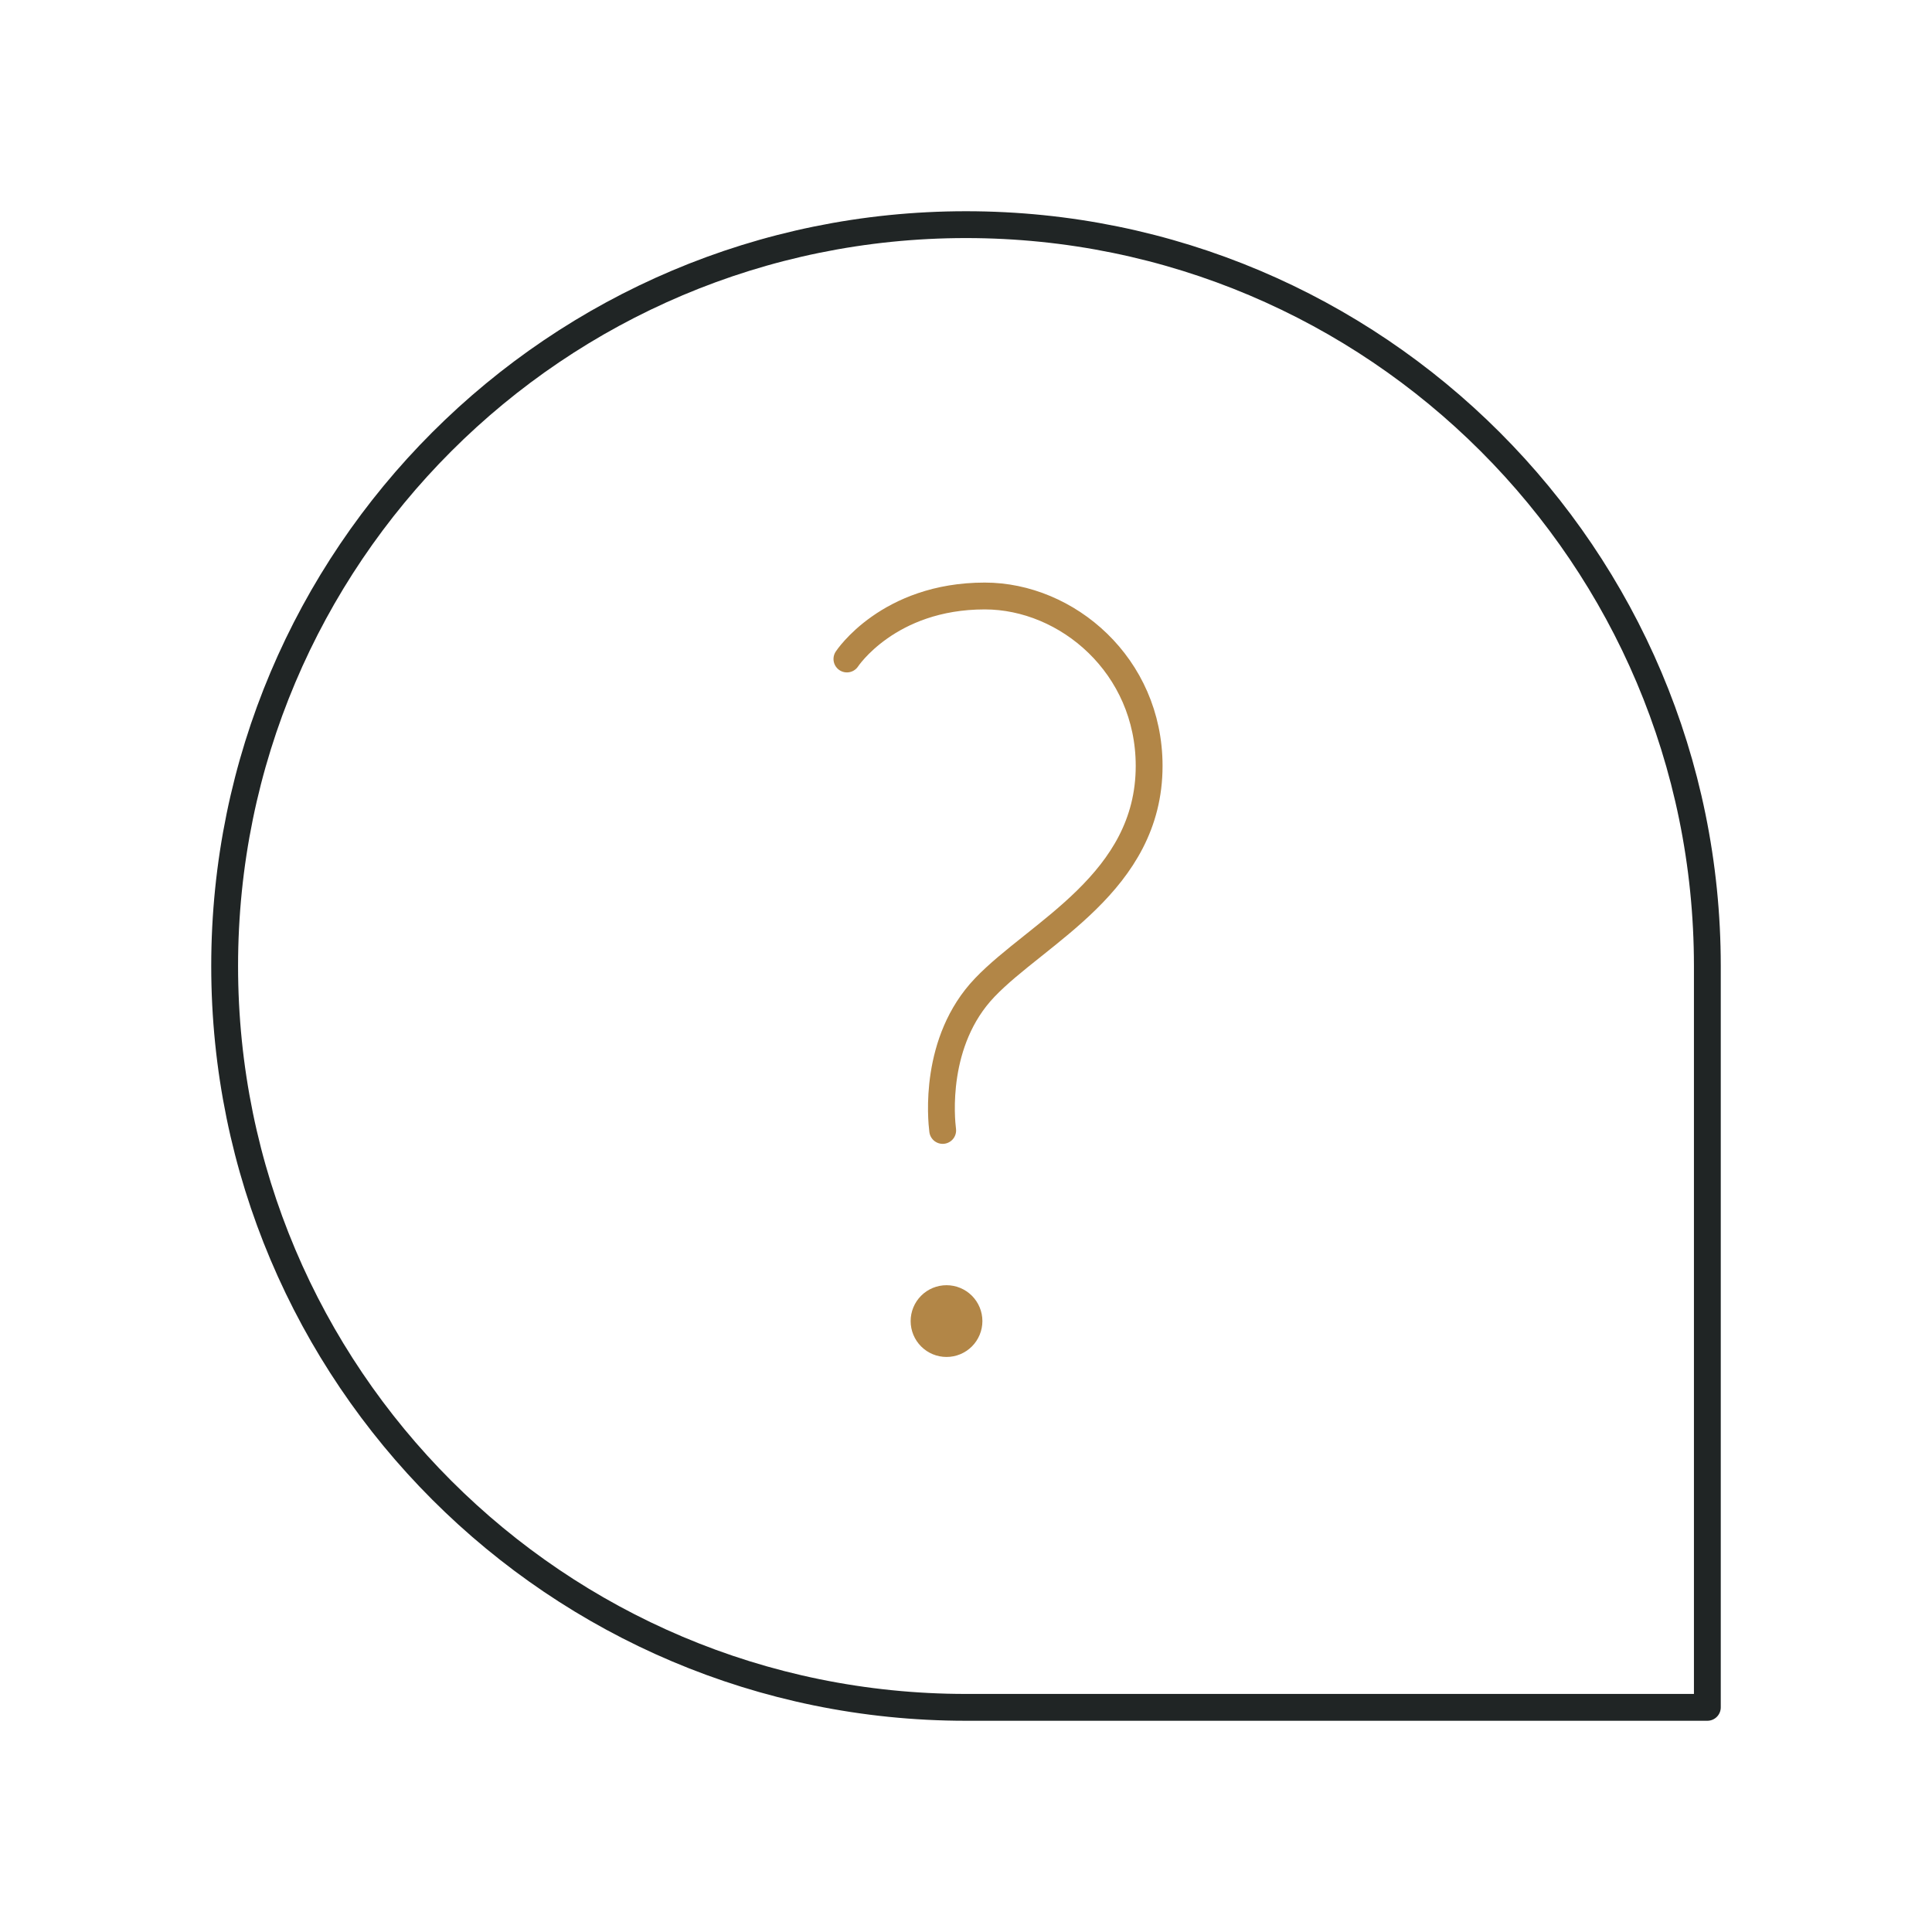 <svg width="72" height="72" viewBox="0 0 72 72" fill="none" xmlns="http://www.w3.org/2000/svg">
<path d="M36 8.372C20.741 8.372 8.372 20.741 8.372 36C8.372 51.259 20.741 63.628 36 63.628H63.628V36C63.628 20.741 51.259 8.372 36 8.372Z" stroke="#202525" stroke-linecap="round" stroke-linejoin="round"/>
<path d="M31.562 24.559C31.562 24.559 33.098 22.211 36.698 22.211C39.77 22.211 42.825 24.803 42.825 28.544C42.825 32.891 38.665 34.744 36.698 36.804C34.787 38.803 35.077 41.708 35.131 42.128" stroke="#B28647" stroke-linecap="round" stroke-linejoin="round"/>
<path d="M36.111 49.233C36.111 49.455 36.023 49.668 35.866 49.825C35.709 49.982 35.496 50.07 35.274 50.07C35.052 50.07 34.839 49.982 34.682 49.825C34.525 49.668 34.437 49.455 34.437 49.233C34.437 49.011 34.525 48.798 34.682 48.641C34.839 48.484 35.052 48.396 35.274 48.396C35.496 48.396 35.709 48.484 35.866 48.641C36.023 48.798 36.111 49.011 36.111 49.233Z" fill="#B28647" stroke="#B28647"/>
</svg>
